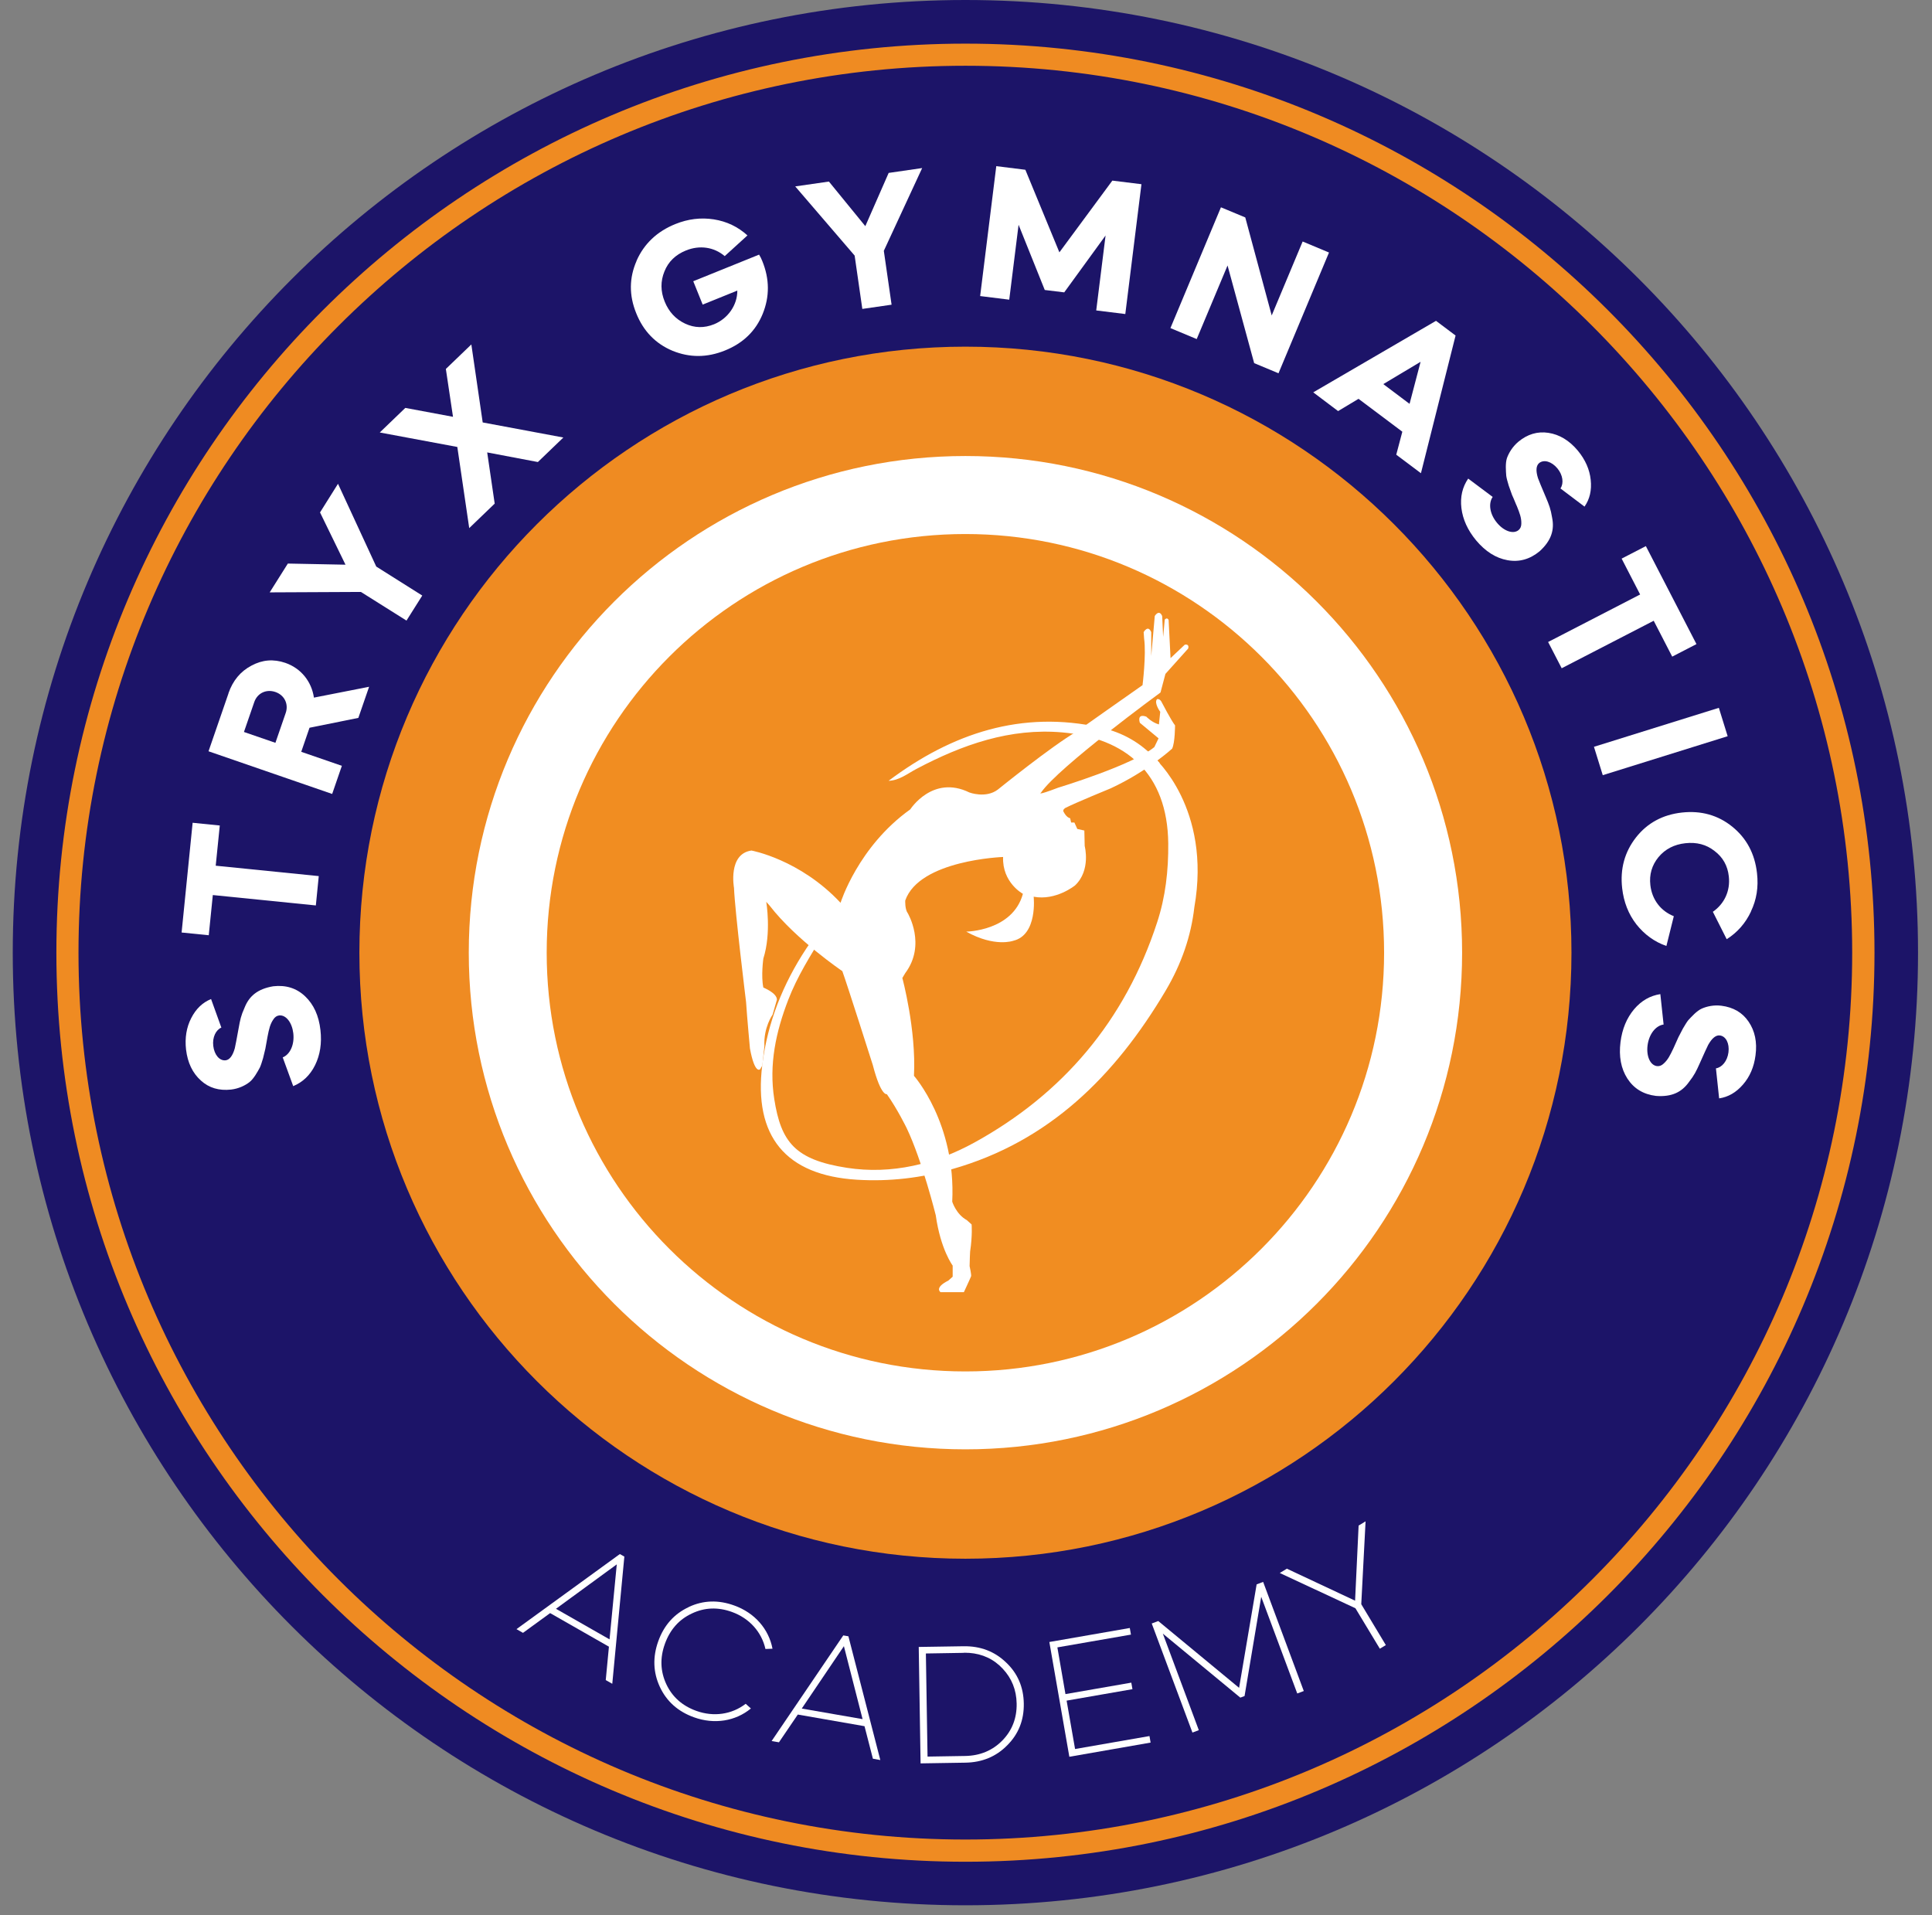 <svg width="116" height="115" viewBox="0 0 116 115" fill="none" xmlns="http://www.w3.org/2000/svg">
<rect x="0" y="0" width="116" height="115" fill="#808080" stroke="none"/>
<g id="Layer 1">
<g id="Group">
<path id="Vector" d="M57.966 0C26.373 0 0.766 25.608 0.766 57.201C0.766 88.793 26.373 114.396 57.966 114.396C89.559 114.396 115.161 88.788 115.161 57.201C115.161 25.613 89.559 0 57.966 0Z" fill="#1C1468"/>
<path id="Vector_2" d="M57.966 111.782C27.871 111.782 3.385 87.296 3.385 57.201C3.385 27.105 27.865 2.62 57.966 2.62C88.066 2.62 112.547 27.105 112.547 57.201C112.547 87.296 88.061 111.782 57.966 111.782ZM57.966 3.948C28.601 3.948 4.713 27.836 4.713 57.201C4.713 86.566 28.601 110.448 57.961 110.448C87.32 110.448 111.208 86.56 111.208 57.201C111.208 27.841 87.326 3.948 57.966 3.948Z" fill="#EF8B22"/>
<path id="Vector_3" d="M94.353 57.201C94.353 77.3 78.059 93.588 57.965 93.588C37.872 93.588 21.578 77.294 21.578 57.201C21.578 37.107 37.872 20.814 57.965 20.814C78.059 20.814 94.353 37.107 94.353 57.201Z" fill="#EF8B22"/>
<path id="Vector_4" d="M13.297 61.694C12.964 61.836 12.742 62.276 12.805 62.8C12.869 63.334 13.181 63.704 13.546 63.662C13.779 63.636 13.97 63.398 14.097 62.942C14.134 62.778 14.213 62.376 14.329 61.73C14.419 61.233 14.467 60.979 14.684 60.503C14.954 59.815 15.457 59.376 16.409 59.217C17.166 59.132 17.801 59.328 18.32 59.82C18.838 60.312 19.145 60.99 19.24 61.847C19.33 62.641 19.219 63.339 18.918 63.953C18.616 64.562 18.177 64.975 17.605 65.213L16.975 63.487C17.409 63.313 17.69 62.736 17.61 62.038C17.536 61.402 17.176 60.926 16.764 60.968C16.621 60.984 16.504 61.064 16.409 61.212C16.219 61.492 16.155 61.773 16.065 62.233L16.044 62.35C15.996 62.614 15.954 62.826 15.933 62.964L15.795 63.535C15.721 63.779 15.663 63.969 15.6 64.101C15.462 64.355 15.234 64.773 14.975 64.975C14.716 65.176 14.329 65.366 13.874 65.419C13.16 65.498 12.551 65.324 12.064 64.879C11.562 64.429 11.265 63.81 11.17 63.017C11.091 62.313 11.197 61.678 11.482 61.127C11.768 60.566 12.165 60.191 12.673 59.984L13.287 61.688L13.297 61.694Z" fill="white"/>
<path id="Vector_5" d="M12.534 56.153L10.904 55.989L11.566 49.4L13.196 49.564L12.952 51.978L19.139 52.602L18.964 54.364L12.778 53.74L12.534 56.153Z" fill="white"/>
<path id="Vector_6" d="M13.716 41.626C13.98 40.864 14.441 40.309 15.097 39.965C15.753 39.61 16.425 39.557 17.134 39.8C18.081 40.129 18.706 40.922 18.849 41.886L22.161 41.235L21.516 43.103L18.584 43.695L18.087 45.14L20.526 45.981L19.944 47.67L12.52 45.108L13.721 41.626H13.716ZM14.647 43.949L16.536 44.6L17.155 42.806C17.34 42.267 17.076 41.732 16.531 41.547C15.986 41.362 15.451 41.616 15.266 42.155L14.647 43.949Z" fill="white"/>
<path id="Vector_7" d="M16.193 35.567L17.283 33.837L20.744 33.905L19.215 30.767L20.294 29.047L22.591 34.017L25.353 35.758L24.406 37.261L21.67 35.541L16.188 35.567H16.193Z" fill="white"/>
<path id="Vector_8" d="M22.807 25.962L24.336 24.491L27.199 25.026L26.77 22.152L28.3 20.681L28.982 25.364L33.825 26.269L32.295 27.741L29.252 27.164L29.702 30.238L28.173 31.709L27.458 26.836L22.807 25.968V25.962Z" fill="white"/>
<path id="Vector_9" d="M38.221 15.653C38.671 14.637 39.449 13.896 40.55 13.452C41.312 13.145 42.079 13.05 42.857 13.171C43.635 13.293 44.307 13.616 44.878 14.135L43.513 15.378C42.867 14.828 42.005 14.706 41.184 15.04C40.56 15.293 40.126 15.712 39.893 16.299C39.655 16.881 39.655 17.484 39.909 18.109C40.158 18.723 40.565 19.162 41.137 19.432C41.703 19.696 42.28 19.707 42.873 19.469C43.703 19.13 44.275 18.32 44.27 17.447L42.19 18.289L41.624 16.886L45.577 15.288C45.651 15.405 45.714 15.537 45.767 15.669C46.212 16.759 46.212 17.812 45.794 18.844C45.376 19.871 44.619 20.607 43.524 21.046C42.449 21.48 41.407 21.48 40.38 21.062C39.364 20.638 38.629 19.882 38.2 18.807C37.761 17.728 37.776 16.68 38.221 15.664V15.653Z" fill="white"/>
<path id="Vector_10" d="M47.748 11.192L49.769 10.901L51.955 13.579L53.357 10.382L55.368 10.091L53.066 15.06L53.532 18.294L51.775 18.548L51.314 15.346L47.742 11.187L47.748 11.192Z" fill="white"/>
<path id="Vector_11" d="M58.85 17.771L59.818 9.976L61.564 10.193L63.607 15.151L66.787 10.844L68.534 11.06L67.565 18.855L65.819 18.639L66.38 14.14L63.898 17.554L62.729 17.411L61.157 13.495L60.596 17.993L58.85 17.776V17.771Z" fill="white"/>
<path id="Vector_12" d="M70.275 19.697L73.307 12.447L74.768 13.055L76.355 18.94L78.213 14.5L79.795 15.162L76.763 22.412L75.302 21.803L73.704 15.94L71.852 20.358L70.269 19.697H70.275Z" fill="white"/>
<path id="Vector_13" d="M78.853 23.555L86.22 19.263L87.395 20.146L85.315 28.413L83.833 27.301L84.198 25.92L81.568 23.946L80.341 24.682L78.853 23.56V23.555ZM85.294 21.723L83.055 23.062L84.632 24.248L85.294 21.723Z" fill="white"/>
<path id="Vector_14" d="M93.698 29.317C93.899 29.015 93.841 28.523 93.507 28.121C93.163 27.708 92.698 27.571 92.412 27.804C92.232 27.957 92.2 28.253 92.343 28.709C92.401 28.867 92.555 29.248 92.814 29.852C93.01 30.317 93.105 30.555 93.19 31.074C93.338 31.799 93.158 32.445 92.444 33.096C91.856 33.582 91.216 33.762 90.512 33.635C89.808 33.508 89.184 33.106 88.628 32.445C88.12 31.831 87.829 31.185 87.745 30.508C87.665 29.83 87.803 29.248 88.152 28.735L89.623 29.836C89.359 30.217 89.433 30.857 89.888 31.397C90.295 31.889 90.861 32.09 91.179 31.826C91.29 31.73 91.343 31.603 91.343 31.429C91.348 31.085 91.248 30.82 91.073 30.386L91.025 30.28C90.92 30.032 90.846 29.836 90.782 29.709L90.586 29.158C90.512 28.91 90.459 28.724 90.438 28.576C90.417 28.291 90.375 27.814 90.48 27.502C90.591 27.195 90.808 26.825 91.158 26.528C91.708 26.068 92.317 25.888 92.968 25.988C93.634 26.089 94.227 26.449 94.735 27.057C95.185 27.602 95.444 28.19 95.508 28.809C95.576 29.439 95.45 29.968 95.137 30.418L93.693 29.328L93.698 29.317Z" fill="white"/>
<path id="Vector_15" d="M97.365 33.54L98.82 32.789L101.858 38.673L100.402 39.425L99.291 37.271L93.766 40.123L92.951 38.546L98.476 35.694L97.365 33.54Z" fill="white"/>
<path id="Vector_16" d="M95.703 44.839L103.202 42.499L103.731 44.203L96.232 46.543L95.703 44.839Z" fill="white"/>
<path id="Vector_17" d="M105.134 54.724C104.805 55.428 104.313 55.989 103.673 56.391L102.842 54.745C103.525 54.274 103.901 53.496 103.8 52.618C103.731 51.983 103.445 51.469 102.937 51.089C102.445 50.702 101.863 50.554 101.191 50.628C100.519 50.702 99.984 50.977 99.577 51.464C99.18 51.951 99.016 52.512 99.09 53.147C99.191 54.031 99.725 54.703 100.498 55.01L100.053 56.798C99.339 56.55 98.736 56.111 98.249 55.497C97.772 54.883 97.492 54.158 97.397 53.332C97.264 52.163 97.55 51.147 98.228 50.279C98.91 49.411 99.836 48.913 100.985 48.786C102.133 48.66 103.149 48.94 104.006 49.633C104.864 50.327 105.361 51.252 105.493 52.427C105.589 53.264 105.467 54.02 105.128 54.724H105.134Z" fill="white"/>
<path id="Vector_18" d="M103.033 64.144C103.393 64.086 103.711 63.71 103.779 63.186C103.848 62.651 103.631 62.218 103.266 62.17C103.033 62.138 102.795 62.323 102.562 62.736C102.488 62.884 102.314 63.26 102.049 63.858C101.843 64.318 101.731 64.551 101.409 64.964C100.98 65.567 100.387 65.874 99.424 65.8C98.667 65.705 98.101 65.361 97.71 64.758C97.323 64.154 97.191 63.424 97.297 62.567C97.397 61.778 97.673 61.122 98.112 60.598C98.551 60.08 99.075 59.783 99.689 59.688L99.885 61.514C99.424 61.577 99.011 62.069 98.921 62.773C98.842 63.408 99.075 63.959 99.488 64.011C99.631 64.027 99.763 63.98 99.89 63.858C100.144 63.63 100.266 63.377 100.472 62.948L100.52 62.842C100.631 62.599 100.721 62.403 100.774 62.276L101.044 61.757C101.176 61.535 101.276 61.365 101.366 61.254C101.562 61.043 101.88 60.688 102.181 60.556C102.483 60.424 102.901 60.328 103.356 60.386C104.071 60.477 104.616 60.794 104.986 61.339C105.367 61.895 105.51 62.572 105.404 63.361C105.314 64.064 105.06 64.652 104.647 65.123C104.235 65.599 103.758 65.869 103.219 65.948L103.028 64.149L103.033 64.144Z" fill="white"/>
<path id="Vector_19" d="M31.01 97.816L37.217 93.308L37.487 93.461L36.762 101.097L36.37 100.875L36.561 98.869L33.031 96.853L31.401 98.039L31.01 97.816ZM37.032 93.927L33.381 96.594L36.598 98.43L37.032 93.927Z" fill="white"/>
<path id="Vector_20" d="M41.349 96.488C42.217 96.08 43.132 96.049 44.09 96.398C45.323 96.842 46.159 97.816 46.382 98.991L45.958 99.007C45.731 97.991 45 97.165 43.947 96.784C43.111 96.483 42.307 96.509 41.534 96.879C40.767 97.239 40.232 97.843 39.925 98.689C39.618 99.536 39.645 100.34 40.005 101.118C40.364 101.886 40.968 102.42 41.804 102.722C42.857 103.103 43.947 102.933 44.773 102.298L45.085 102.579C44.164 103.341 42.894 103.553 41.666 103.108C40.709 102.764 40.026 102.155 39.618 101.282C39.211 100.404 39.184 99.488 39.523 98.541C39.867 97.583 40.476 96.901 41.349 96.493V96.488Z" fill="white"/>
<path id="Vector_21" d="M46.324 104.542L50.632 98.192L50.939 98.245L52.855 105.675L52.41 105.595L51.907 103.643L47.901 102.944L46.769 104.611L46.324 104.532V104.542ZM50.669 98.838L48.139 102.584L51.791 103.219L50.669 98.838Z" fill="white"/>
<path id="Vector_22" d="M55.273 105.876L55.162 98.885L57.85 98.843C58.861 98.827 59.713 99.15 60.401 99.811C61.1 100.467 61.454 101.293 61.47 102.283C61.486 103.272 61.158 104.108 60.48 104.786C59.814 105.468 58.967 105.818 57.962 105.833L55.273 105.876ZM57.856 99.24L55.591 99.277L55.691 105.468L57.956 105.431C58.845 105.415 59.592 105.103 60.179 104.505C60.766 103.907 61.057 103.161 61.041 102.283C61.026 101.462 60.745 100.769 60.211 100.198C59.671 99.615 58.988 99.298 58.178 99.24C58.11 99.24 58.046 99.24 58.009 99.234H57.861L57.856 99.24Z" fill="white"/>
<path id="Vector_23" d="M67.835 97.752L67.904 98.144L63.486 98.911L63.972 101.716L67.925 101.028L67.994 101.42L64.041 102.108L64.549 105.013L69.016 104.235L69.084 104.627L64.205 105.479L63.004 98.588L67.835 97.747V97.752Z" fill="white"/>
<path id="Vector_24" d="M71.597 104.029L69.152 97.477L69.544 97.329L74.397 101.34L75.45 95.128L75.841 94.98L78.281 101.531L77.889 101.679L75.725 95.874L74.725 101.833L74.471 101.928L69.819 98.086L71.978 103.881L71.587 104.029H71.597Z" fill="white"/>
<path id="Vector_25" fill-rule="evenodd" clip-rule="evenodd" d="M57.967 27.38C74.435 27.38 87.787 40.732 87.787 57.2C87.787 73.669 74.435 87.02 57.967 87.02C41.498 87.02 28.146 73.669 28.146 57.2C28.146 40.732 41.498 27.38 57.967 27.38Z" fill="white"/>
<path id="Vector_26" d="M76.847 94.44L77.265 94.186L81.361 96.107L81.573 91.598L81.991 91.344L81.732 96.319L83.208 98.774L82.848 98.991L81.382 96.562L76.842 94.445L76.847 94.44Z" fill="white"/>
<path id="Vector_27" d="M83.103 57.201C83.103 71.081 71.847 82.343 57.961 82.343C44.075 82.343 32.824 71.087 32.824 57.201C32.824 43.315 44.08 32.064 57.961 32.064C71.842 32.064 83.103 43.32 83.103 57.201Z" fill="#F18D21"/>
<path id="Vector_28" d="M69.328 45.511C68.502 44.627 67.439 43.981 66.073 43.679C61.358 42.632 57.162 44.018 53.351 46.881C53.992 46.86 54.484 46.453 55.024 46.167C57.775 44.712 60.649 43.695 63.798 43.976C67.603 44.315 70.1 46.426 70.143 50.638C70.159 52.263 69.979 53.851 69.476 55.38C67.55 61.291 63.808 65.683 58.495 68.605C56.151 69.891 53.547 70.531 50.854 70.118C47.737 69.636 46.895 68.578 46.488 65.99C46.16 63.911 46.588 61.947 47.329 60.026C47.864 58.64 48.642 57.391 49.552 55.93C48.927 56.264 48.652 56.587 48.414 56.946C47.012 59.069 46.08 61.402 45.768 63.937C45.233 68.239 47.186 70.568 51.446 70.832C53.394 70.954 55.309 70.727 57.183 70.192C62.977 68.541 66.936 64.625 69.984 59.486C70.952 57.851 71.513 56.19 71.709 54.48C72.757 48.527 69.322 45.516 69.322 45.516" fill="white"/>
<path id="Vector_29" d="M68.598 41.15C68.598 41.15 68.831 39.309 68.694 38.34L68.667 37.954C68.667 37.954 68.927 37.488 69.122 37.954V39.388L69.334 36.985C69.334 36.985 69.588 36.557 69.778 36.985L69.837 38.245L69.932 37.208C69.932 37.208 70.059 37.033 70.165 37.218L70.281 39.515L71.133 38.711C71.133 38.711 71.414 38.631 71.345 38.933L69.974 40.462L69.678 41.579C69.678 41.579 63.555 46.056 62.507 47.585C62.507 47.585 62.158 47.818 63.534 47.294C63.534 47.294 68.011 45.939 69.308 44.855L69.561 44.331L68.44 43.399C68.44 43.399 68.228 42.817 68.826 43.029C68.826 43.029 69.154 43.378 69.583 43.495L69.662 42.738C69.662 42.738 69.276 42.214 69.466 41.981C69.466 41.981 69.641 41.902 69.778 42.214C69.778 42.214 70.323 43.262 70.551 43.553C70.551 43.553 70.551 44.6 70.376 44.95C70.376 44.95 68.905 46.304 66.693 47.331C66.693 47.331 64.561 48.204 63.963 48.511C63.963 48.511 63.751 48.628 63.883 48.781C63.883 48.781 64.021 49.072 64.254 49.13L64.312 49.384H64.508L64.682 49.771L65.106 49.866L65.127 50.797C65.127 50.797 65.513 52.253 64.545 53.163C64.545 53.163 63.402 54.094 62.063 53.84C62.063 53.84 62.317 56.137 60.835 56.486C60.835 56.486 59.729 56.894 58.014 55.936C58.014 55.936 60.803 55.909 61.417 53.666C61.417 53.666 60.168 52.999 60.227 51.454C60.227 51.454 55.199 51.628 54.352 54.068C54.352 54.068 54.326 54.592 54.501 54.825C54.501 54.825 55.633 56.714 54.352 58.428L54.178 58.719C54.178 58.719 55.019 61.831 54.876 64.594C54.876 64.594 57.406 67.441 57.173 72.15C57.173 72.15 57.406 72.907 58.046 73.256L58.337 73.516C58.337 73.516 58.395 74.156 58.247 75.146C58.247 75.146 58.216 75.754 58.216 76.019C58.216 76.019 58.332 76.543 58.306 76.627C58.279 76.712 57.872 77.585 57.872 77.585H56.474C56.474 77.585 56.067 77.326 56.94 76.887L57.2 76.654V75.987C57.2 75.987 56.474 75.029 56.184 72.965C56.184 72.965 55.368 69.679 54.437 67.732C54.437 67.732 53.887 66.599 53.246 65.694C53.246 65.694 52.897 65.842 52.405 63.948C52.405 63.948 50.833 59.005 50.574 58.307C50.574 58.307 47.785 56.417 46.214 54.38L46.007 54.147C46.007 54.147 46.325 56.01 45.833 57.55C45.833 57.55 45.684 58.598 45.833 59.296C45.833 59.296 46.647 59.614 46.647 60.021L46.388 60.921C46.388 60.921 45.838 61.678 45.896 62.81L45.774 63.974L45.637 64.202C45.637 64.202 45.319 64.525 45.028 62.953C45.028 62.953 44.853 61.064 44.795 60.164C44.795 60.164 44.129 54.756 44.07 53.306C44.07 53.306 43.694 51.268 45.118 51.067C45.118 51.067 48.023 51.591 50.468 54.205C50.468 54.205 51.516 50.834 54.654 48.596C54.654 48.596 55.993 46.5 58.2 47.58C58.2 47.58 59.189 47.956 59.914 47.405C59.914 47.405 63.142 44.791 64.651 43.918C64.651 43.918 67.704 41.759 68.604 41.134" fill="white"/>
<path id="Vector_30" d="M68.937 45.124C68.937 45.124 69.366 45.5 69.636 45.818L68.72 46.209C68.72 46.209 68.408 45.818 68.043 45.537L68.937 45.13V45.124Z" fill="white"/>
</g>
</g>
</svg>
